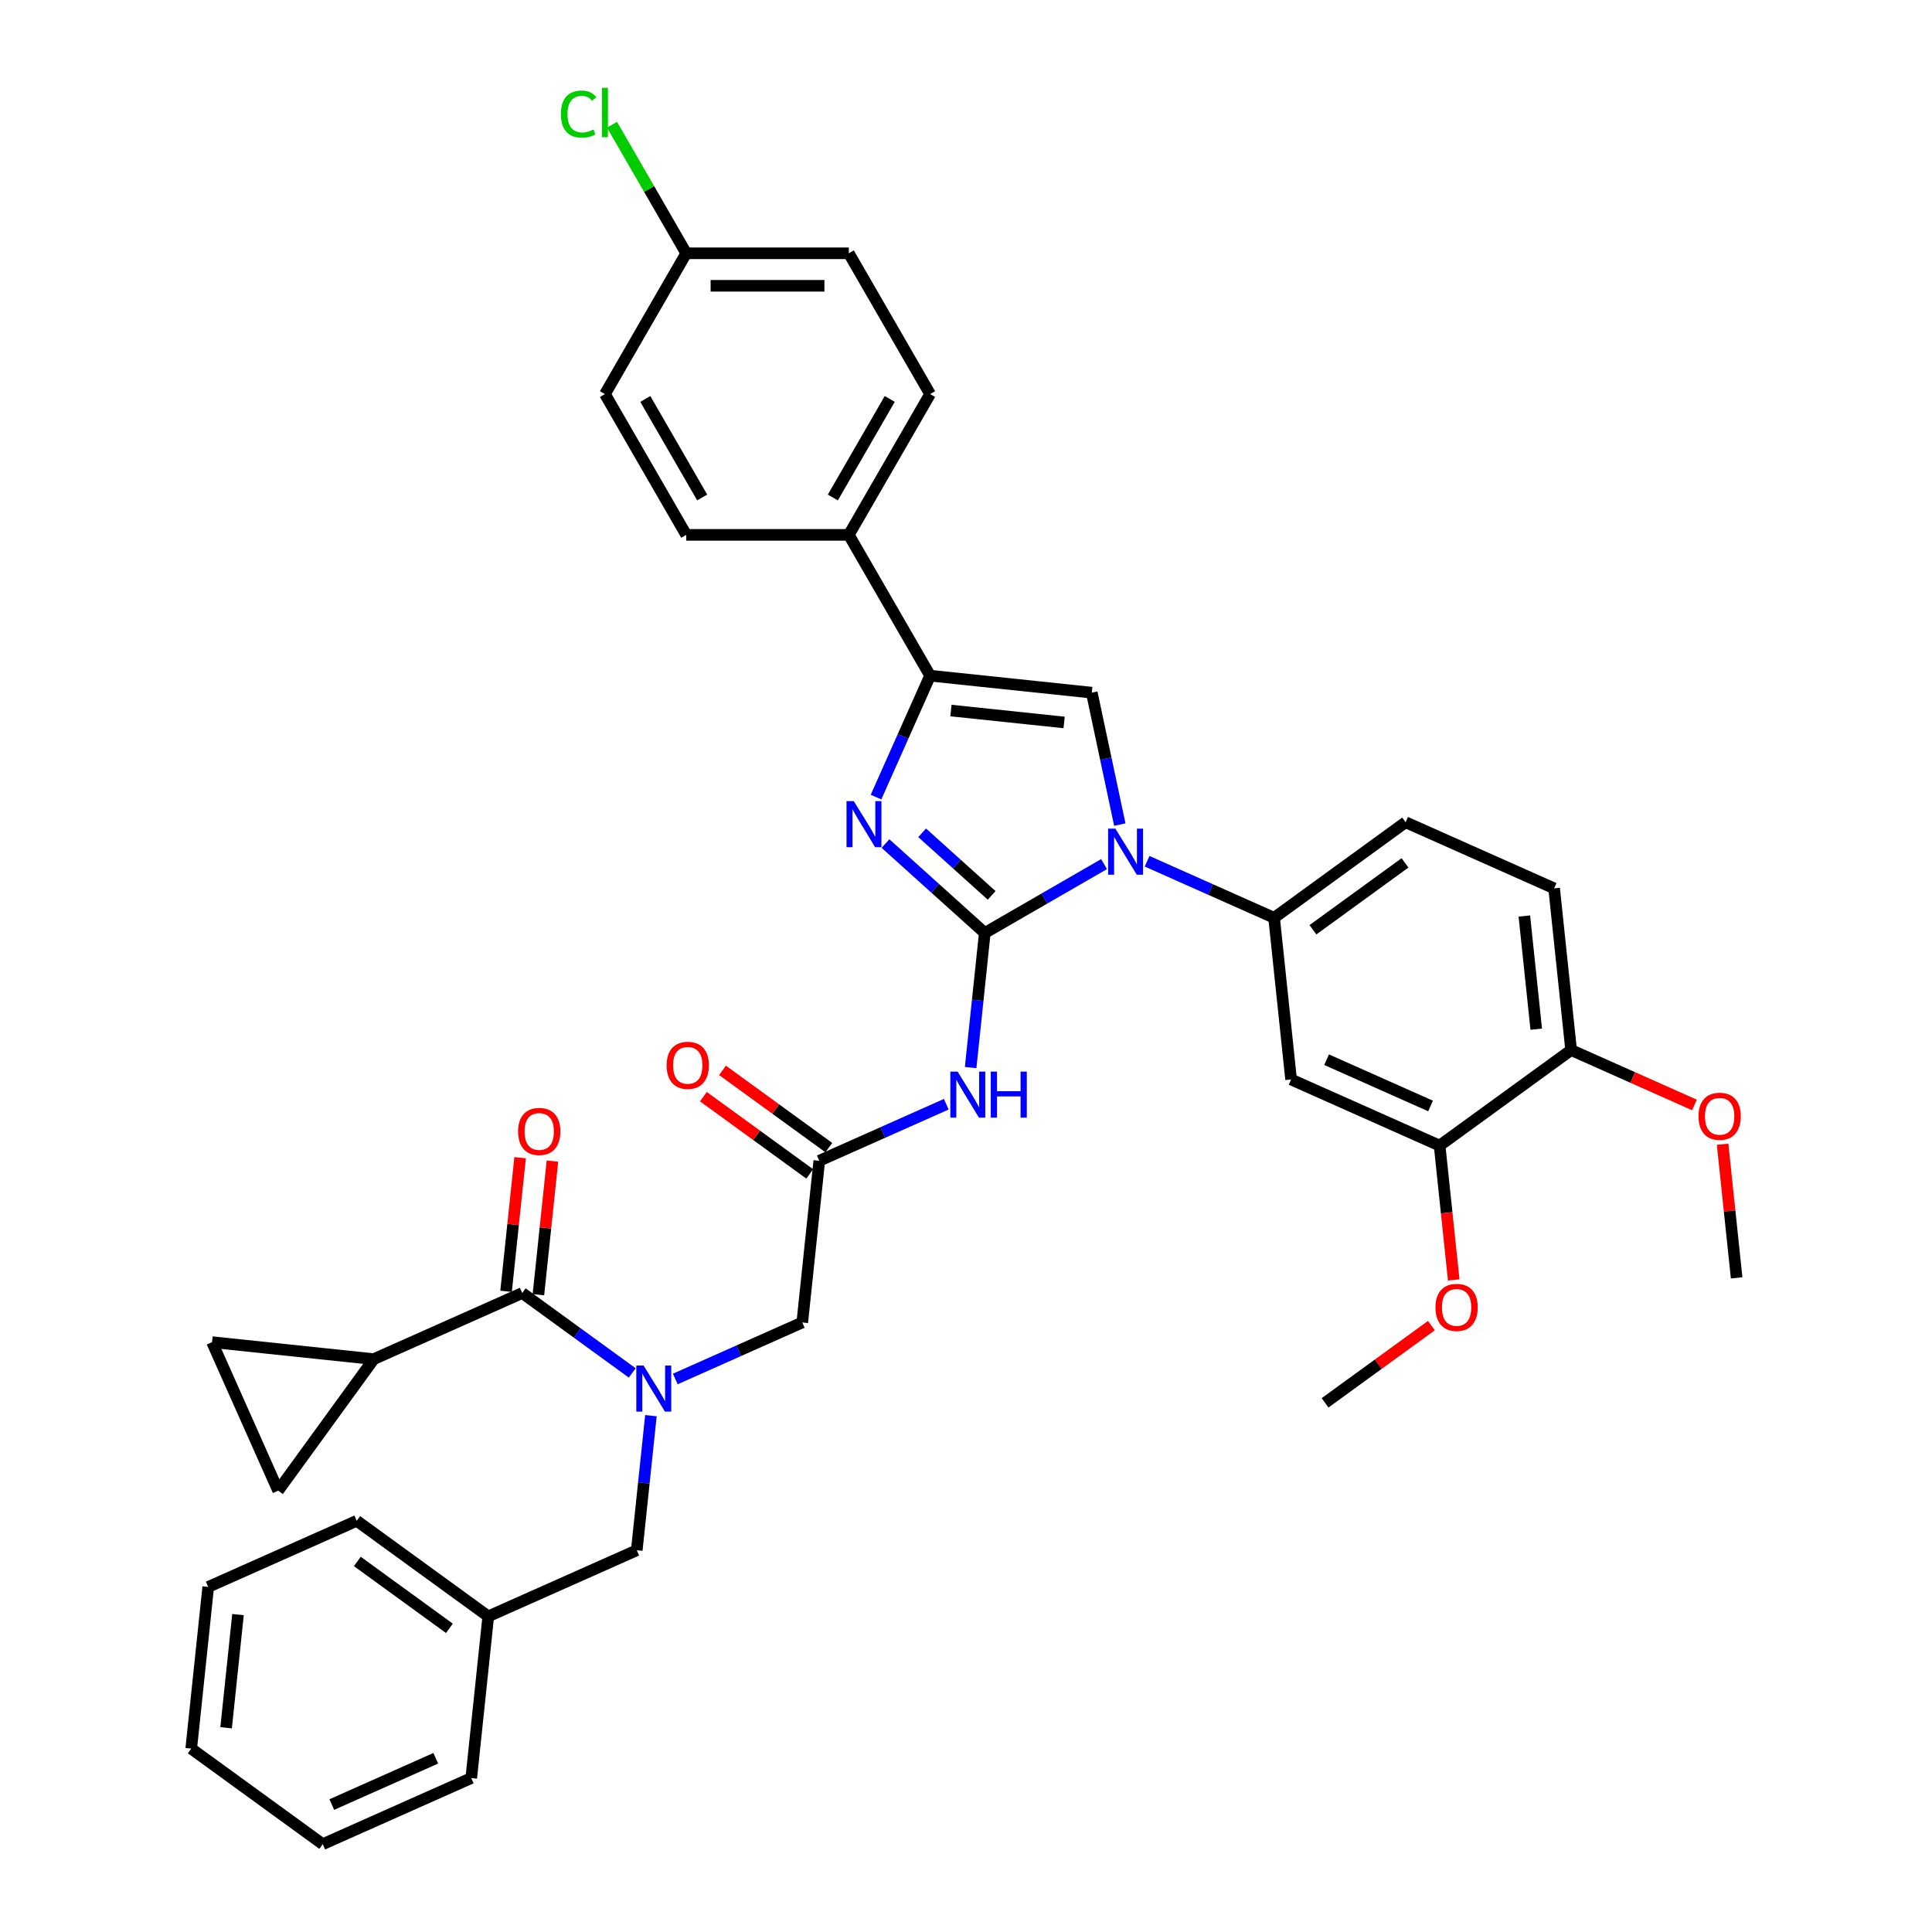 <?xml version='1.0' encoding='iso-8859-1'?>
<svg version='1.1' baseProfile='full'
              xmlns='http://www.w3.org/2000/svg'
                      xmlns:rdkit='http://www.rdkit.org/xml'
                      xmlns:xlink='http://www.w3.org/1999/xlink'
                  xml:space='preserve'
width='1000px' height='1000px' viewBox='0 0 1000 1000'>
<!-- END OF HEADER -->
<rect style='opacity:1.0;fill:#FFFFFF;stroke:none' width='1000' height='1000' x='0' y='0'> </rect>
<path class='bond-0' d='M 349.529,713.762 L 382.394,699.129' style='fill:none;fill-rule:evenodd;stroke:#0000FF;stroke-width:6px;stroke-linecap:butt;stroke-linejoin:miter;stroke-opacity:1' />
<path class='bond-0' d='M 382.394,699.129 L 415.26,684.497' style='fill:none;fill-rule:evenodd;stroke:#000000;stroke-width:6px;stroke-linecap:butt;stroke-linejoin:miter;stroke-opacity:1' />
<path class='bond-1' d='M 327.247,710.628 L 298.779,689.945' style='fill:none;fill-rule:evenodd;stroke:#0000FF;stroke-width:6px;stroke-linecap:butt;stroke-linejoin:miter;stroke-opacity:1' />
<path class='bond-1' d='M 298.779,689.945 L 270.311,669.262' style='fill:none;fill-rule:evenodd;stroke:#000000;stroke-width:6px;stroke-linecap:butt;stroke-linejoin:miter;stroke-opacity:1' />
<path class='bond-2' d='M 336.914,732.741 L 333.253,767.575' style='fill:none;fill-rule:evenodd;stroke:#0000FF;stroke-width:6px;stroke-linecap:butt;stroke-linejoin:miter;stroke-opacity:1' />
<path class='bond-2' d='M 333.253,767.575 L 329.592,802.408' style='fill:none;fill-rule:evenodd;stroke:#000000;stroke-width:6px;stroke-linecap:butt;stroke-linejoin:miter;stroke-opacity:1' />
<path class='bond-3' d='M 193.439,703.488 L 143.979,771.564' style='fill:none;fill-rule:evenodd;stroke:#000000;stroke-width:6px;stroke-linecap:butt;stroke-linejoin:miter;stroke-opacity:1' />
<path class='bond-4' d='M 193.439,703.488 L 109.753,694.692' style='fill:none;fill-rule:evenodd;stroke:#000000;stroke-width:6px;stroke-linecap:butt;stroke-linejoin:miter;stroke-opacity:1' />
<path class='bond-5' d='M 193.439,703.488 L 270.311,669.262' style='fill:none;fill-rule:evenodd;stroke:#000000;stroke-width:6px;stroke-linecap:butt;stroke-linejoin:miter;stroke-opacity:1' />
<path class='bond-6' d='M 278.68,670.141 L 282.315,635.56' style='fill:none;fill-rule:evenodd;stroke:#000000;stroke-width:6px;stroke-linecap:butt;stroke-linejoin:miter;stroke-opacity:1' />
<path class='bond-6' d='M 282.315,635.56 L 285.949,600.979' style='fill:none;fill-rule:evenodd;stroke:#FF0000;stroke-width:6px;stroke-linecap:butt;stroke-linejoin:miter;stroke-opacity:1' />
<path class='bond-6' d='M 261.943,668.382 L 265.578,633.801' style='fill:none;fill-rule:evenodd;stroke:#000000;stroke-width:6px;stroke-linecap:butt;stroke-linejoin:miter;stroke-opacity:1' />
<path class='bond-6' d='M 265.578,633.801 L 269.212,599.22' style='fill:none;fill-rule:evenodd;stroke:#FF0000;stroke-width:6px;stroke-linecap:butt;stroke-linejoin:miter;stroke-opacity:1' />
<path class='bond-7' d='M 143.979,771.564 L 109.753,694.692' style='fill:none;fill-rule:evenodd;stroke:#000000;stroke-width:6px;stroke-linecap:butt;stroke-linejoin:miter;stroke-opacity:1' />
<path class='bond-8' d='M 252.72,836.634 L 329.592,802.408' style='fill:none;fill-rule:evenodd;stroke:#000000;stroke-width:6px;stroke-linecap:butt;stroke-linejoin:miter;stroke-opacity:1' />
<path class='bond-9' d='M 252.72,836.634 L 184.644,787.174' style='fill:none;fill-rule:evenodd;stroke:#000000;stroke-width:6px;stroke-linecap:butt;stroke-linejoin:miter;stroke-opacity:1' />
<path class='bond-9' d='M 232.616,842.83 L 184.963,808.208' style='fill:none;fill-rule:evenodd;stroke:#000000;stroke-width:6px;stroke-linecap:butt;stroke-linejoin:miter;stroke-opacity:1' />
<path class='bond-10' d='M 252.72,836.634 L 243.924,920.32' style='fill:none;fill-rule:evenodd;stroke:#000000;stroke-width:6px;stroke-linecap:butt;stroke-linejoin:miter;stroke-opacity:1' />
<path class='bond-11' d='M 489.787,571.545 L 456.921,586.178' style='fill:none;fill-rule:evenodd;stroke:#0000FF;stroke-width:6px;stroke-linecap:butt;stroke-linejoin:miter;stroke-opacity:1' />
<path class='bond-11' d='M 456.921,586.178 L 424.056,600.811' style='fill:none;fill-rule:evenodd;stroke:#000000;stroke-width:6px;stroke-linecap:butt;stroke-linejoin:miter;stroke-opacity:1' />
<path class='bond-12' d='M 502.401,552.566 L 506.062,517.733' style='fill:none;fill-rule:evenodd;stroke:#0000FF;stroke-width:6px;stroke-linecap:butt;stroke-linejoin:miter;stroke-opacity:1' />
<path class='bond-12' d='M 506.062,517.733 L 509.723,482.899' style='fill:none;fill-rule:evenodd;stroke:#000000;stroke-width:6px;stroke-linecap:butt;stroke-linejoin:miter;stroke-opacity:1' />
<path class='bond-13' d='M 429.002,594.003 L 401.485,574.011' style='fill:none;fill-rule:evenodd;stroke:#000000;stroke-width:6px;stroke-linecap:butt;stroke-linejoin:miter;stroke-opacity:1' />
<path class='bond-13' d='M 401.485,574.011 L 373.968,554.019' style='fill:none;fill-rule:evenodd;stroke:#FF0000;stroke-width:6px;stroke-linecap:butt;stroke-linejoin:miter;stroke-opacity:1' />
<path class='bond-13' d='M 419.11,607.618 L 391.593,587.626' style='fill:none;fill-rule:evenodd;stroke:#000000;stroke-width:6px;stroke-linecap:butt;stroke-linejoin:miter;stroke-opacity:1' />
<path class='bond-13' d='M 391.593,587.626 L 364.076,567.634' style='fill:none;fill-rule:evenodd;stroke:#FF0000;stroke-width:6px;stroke-linecap:butt;stroke-linejoin:miter;stroke-opacity:1' />
<path class='bond-14' d='M 424.056,600.811 L 415.26,684.497' style='fill:none;fill-rule:evenodd;stroke:#000000;stroke-width:6px;stroke-linecap:butt;stroke-linejoin:miter;stroke-opacity:1' />
<path class='bond-15' d='M 571.456,447.258 L 540.59,465.078' style='fill:none;fill-rule:evenodd;stroke:#0000FF;stroke-width:6px;stroke-linecap:butt;stroke-linejoin:miter;stroke-opacity:1' />
<path class='bond-15' d='M 540.59,465.078 L 509.723,482.899' style='fill:none;fill-rule:evenodd;stroke:#000000;stroke-width:6px;stroke-linecap:butt;stroke-linejoin:miter;stroke-opacity:1' />
<path class='bond-16' d='M 579.617,426.807 L 572.359,392.662' style='fill:none;fill-rule:evenodd;stroke:#0000FF;stroke-width:6px;stroke-linecap:butt;stroke-linejoin:miter;stroke-opacity:1' />
<path class='bond-16' d='M 572.359,392.662 L 565.102,358.517' style='fill:none;fill-rule:evenodd;stroke:#000000;stroke-width:6px;stroke-linecap:butt;stroke-linejoin:miter;stroke-opacity:1' />
<path class='bond-17' d='M 593.738,445.786 L 626.603,460.418' style='fill:none;fill-rule:evenodd;stroke:#0000FF;stroke-width:6px;stroke-linecap:butt;stroke-linejoin:miter;stroke-opacity:1' />
<path class='bond-17' d='M 626.603,460.418 L 659.469,475.051' style='fill:none;fill-rule:evenodd;stroke:#000000;stroke-width:6px;stroke-linecap:butt;stroke-linejoin:miter;stroke-opacity:1' />
<path class='bond-18' d='M 509.723,482.899 L 484.027,459.762' style='fill:none;fill-rule:evenodd;stroke:#000000;stroke-width:6px;stroke-linecap:butt;stroke-linejoin:miter;stroke-opacity:1' />
<path class='bond-18' d='M 484.027,459.762 L 458.331,436.625' style='fill:none;fill-rule:evenodd;stroke:#0000FF;stroke-width:6px;stroke-linecap:butt;stroke-linejoin:miter;stroke-opacity:1' />
<path class='bond-18' d='M 513.276,463.451 L 495.288,447.255' style='fill:none;fill-rule:evenodd;stroke:#000000;stroke-width:6px;stroke-linecap:butt;stroke-linejoin:miter;stroke-opacity:1' />
<path class='bond-18' d='M 495.288,447.255 L 477.301,431.06' style='fill:none;fill-rule:evenodd;stroke:#0000FF;stroke-width:6px;stroke-linecap:butt;stroke-linejoin:miter;stroke-opacity:1' />
<path class='bond-19' d='M 453.432,412.575 L 467.424,381.148' style='fill:none;fill-rule:evenodd;stroke:#0000FF;stroke-width:6px;stroke-linecap:butt;stroke-linejoin:miter;stroke-opacity:1' />
<path class='bond-19' d='M 467.424,381.148 L 481.416,349.722' style='fill:none;fill-rule:evenodd;stroke:#000000;stroke-width:6px;stroke-linecap:butt;stroke-linejoin:miter;stroke-opacity:1' />
<path class='bond-20' d='M 481.416,349.722 L 439.342,276.848' style='fill:none;fill-rule:evenodd;stroke:#000000;stroke-width:6px;stroke-linecap:butt;stroke-linejoin:miter;stroke-opacity:1' />
<path class='bond-21' d='M 481.416,349.722 L 565.102,358.517' style='fill:none;fill-rule:evenodd;stroke:#000000;stroke-width:6px;stroke-linecap:butt;stroke-linejoin:miter;stroke-opacity:1' />
<path class='bond-21' d='M 492.209,367.778 L 550.79,373.935' style='fill:none;fill-rule:evenodd;stroke:#000000;stroke-width:6px;stroke-linecap:butt;stroke-linejoin:miter;stroke-opacity:1' />
<path class='bond-22' d='M 439.342,276.848 L 481.416,203.975' style='fill:none;fill-rule:evenodd;stroke:#000000;stroke-width:6px;stroke-linecap:butt;stroke-linejoin:miter;stroke-opacity:1' />
<path class='bond-22' d='M 431.079,257.503 L 460.53,206.491' style='fill:none;fill-rule:evenodd;stroke:#000000;stroke-width:6px;stroke-linecap:butt;stroke-linejoin:miter;stroke-opacity:1' />
<path class='bond-23' d='M 439.342,276.848 L 355.195,276.848' style='fill:none;fill-rule:evenodd;stroke:#000000;stroke-width:6px;stroke-linecap:butt;stroke-linejoin:miter;stroke-opacity:1' />
<path class='bond-24' d='M 481.416,203.975 L 439.342,131.101' style='fill:none;fill-rule:evenodd;stroke:#000000;stroke-width:6px;stroke-linecap:butt;stroke-linejoin:miter;stroke-opacity:1' />
<path class='bond-25' d='M 804.417,459.816 L 813.213,543.502' style='fill:none;fill-rule:evenodd;stroke:#000000;stroke-width:6px;stroke-linecap:butt;stroke-linejoin:miter;stroke-opacity:1' />
<path class='bond-25' d='M 788.999,474.128 L 795.156,532.709' style='fill:none;fill-rule:evenodd;stroke:#000000;stroke-width:6px;stroke-linecap:butt;stroke-linejoin:miter;stroke-opacity:1' />
<path class='bond-26' d='M 804.417,459.816 L 727.545,425.591' style='fill:none;fill-rule:evenodd;stroke:#000000;stroke-width:6px;stroke-linecap:butt;stroke-linejoin:miter;stroke-opacity:1' />
<path class='bond-27' d='M 813.213,543.502 L 745.137,592.963' style='fill:none;fill-rule:evenodd;stroke:#000000;stroke-width:6px;stroke-linecap:butt;stroke-linejoin:miter;stroke-opacity:1' />
<path class='bond-28' d='M 813.213,543.502 L 845.128,557.712' style='fill:none;fill-rule:evenodd;stroke:#000000;stroke-width:6px;stroke-linecap:butt;stroke-linejoin:miter;stroke-opacity:1' />
<path class='bond-28' d='M 845.128,557.712 L 877.042,571.921' style='fill:none;fill-rule:evenodd;stroke:#FF0000;stroke-width:6px;stroke-linecap:butt;stroke-linejoin:miter;stroke-opacity:1' />
<path class='bond-29' d='M 745.137,592.963 L 668.265,558.737' style='fill:none;fill-rule:evenodd;stroke:#000000;stroke-width:6px;stroke-linecap:butt;stroke-linejoin:miter;stroke-opacity:1' />
<path class='bond-29' d='M 740.451,572.455 L 686.641,548.497' style='fill:none;fill-rule:evenodd;stroke:#000000;stroke-width:6px;stroke-linecap:butt;stroke-linejoin:miter;stroke-opacity:1' />
<path class='bond-30' d='M 745.137,592.963 L 748.791,627.729' style='fill:none;fill-rule:evenodd;stroke:#000000;stroke-width:6px;stroke-linecap:butt;stroke-linejoin:miter;stroke-opacity:1' />
<path class='bond-30' d='M 748.791,627.729 L 752.445,662.495' style='fill:none;fill-rule:evenodd;stroke:#FF0000;stroke-width:6px;stroke-linecap:butt;stroke-linejoin:miter;stroke-opacity:1' />
<path class='bond-31' d='M 668.265,558.737 L 659.469,475.051' style='fill:none;fill-rule:evenodd;stroke:#000000;stroke-width:6px;stroke-linecap:butt;stroke-linejoin:miter;stroke-opacity:1' />
<path class='bond-32' d='M 659.469,475.051 L 727.545,425.591' style='fill:none;fill-rule:evenodd;stroke:#000000;stroke-width:6px;stroke-linecap:butt;stroke-linejoin:miter;stroke-opacity:1' />
<path class='bond-32' d='M 679.572,481.247 L 727.226,446.625' style='fill:none;fill-rule:evenodd;stroke:#000000;stroke-width:6px;stroke-linecap:butt;stroke-linejoin:miter;stroke-opacity:1' />
<path class='bond-33' d='M 891.612,592.252 L 895.246,626.833' style='fill:none;fill-rule:evenodd;stroke:#FF0000;stroke-width:6px;stroke-linecap:butt;stroke-linejoin:miter;stroke-opacity:1' />
<path class='bond-33' d='M 895.246,626.833 L 898.881,661.414' style='fill:none;fill-rule:evenodd;stroke:#000000;stroke-width:6px;stroke-linecap:butt;stroke-linejoin:miter;stroke-opacity:1' />
<path class='bond-34' d='M 740.89,686.125 L 713.373,706.117' style='fill:none;fill-rule:evenodd;stroke:#FF0000;stroke-width:6px;stroke-linecap:butt;stroke-linejoin:miter;stroke-opacity:1' />
<path class='bond-34' d='M 713.373,706.117 L 685.856,726.109' style='fill:none;fill-rule:evenodd;stroke:#000000;stroke-width:6px;stroke-linecap:butt;stroke-linejoin:miter;stroke-opacity:1' />
<path class='bond-35' d='M 355.195,276.848 L 313.122,203.975' style='fill:none;fill-rule:evenodd;stroke:#000000;stroke-width:6px;stroke-linecap:butt;stroke-linejoin:miter;stroke-opacity:1' />
<path class='bond-35' d='M 363.459,257.503 L 334.008,206.491' style='fill:none;fill-rule:evenodd;stroke:#000000;stroke-width:6px;stroke-linecap:butt;stroke-linejoin:miter;stroke-opacity:1' />
<path class='bond-36' d='M 355.195,131.101 L 313.122,203.975' style='fill:none;fill-rule:evenodd;stroke:#000000;stroke-width:6px;stroke-linecap:butt;stroke-linejoin:miter;stroke-opacity:1' />
<path class='bond-37' d='M 355.195,131.101 L 335.985,97.828' style='fill:none;fill-rule:evenodd;stroke:#000000;stroke-width:6px;stroke-linecap:butt;stroke-linejoin:miter;stroke-opacity:1' />
<path class='bond-37' d='M 335.985,97.828 L 316.774,64.553' style='fill:none;fill-rule:evenodd;stroke:#00CC00;stroke-width:6px;stroke-linecap:butt;stroke-linejoin:miter;stroke-opacity:1' />
<path class='bond-38' d='M 355.195,131.101 L 439.342,131.101' style='fill:none;fill-rule:evenodd;stroke:#000000;stroke-width:6px;stroke-linecap:butt;stroke-linejoin:miter;stroke-opacity:1' />
<path class='bond-38' d='M 367.817,147.931 L 426.72,147.931' style='fill:none;fill-rule:evenodd;stroke:#000000;stroke-width:6px;stroke-linecap:butt;stroke-linejoin:miter;stroke-opacity:1' />
<path class='bond-39' d='M 184.644,787.174 L 107.772,821.399' style='fill:none;fill-rule:evenodd;stroke:#000000;stroke-width:6px;stroke-linecap:butt;stroke-linejoin:miter;stroke-opacity:1' />
<path class='bond-40' d='M 243.924,920.32 L 167.052,954.545' style='fill:none;fill-rule:evenodd;stroke:#000000;stroke-width:6px;stroke-linecap:butt;stroke-linejoin:miter;stroke-opacity:1' />
<path class='bond-40' d='M 225.548,910.079 L 171.738,934.037' style='fill:none;fill-rule:evenodd;stroke:#000000;stroke-width:6px;stroke-linecap:butt;stroke-linejoin:miter;stroke-opacity:1' />
<path class='bond-41' d='M 107.772,821.399 L 98.976,905.085' style='fill:none;fill-rule:evenodd;stroke:#000000;stroke-width:6px;stroke-linecap:butt;stroke-linejoin:miter;stroke-opacity:1' />
<path class='bond-41' d='M 123.189,835.711 L 117.032,894.291' style='fill:none;fill-rule:evenodd;stroke:#000000;stroke-width:6px;stroke-linecap:butt;stroke-linejoin:miter;stroke-opacity:1' />
<path class='bond-42' d='M 167.052,954.545 L 98.976,905.085' style='fill:none;fill-rule:evenodd;stroke:#000000;stroke-width:6px;stroke-linecap:butt;stroke-linejoin:miter;stroke-opacity:1' />
<path  class='atom-0' d='M 333.12 706.807
L 340.929 719.429
Q 341.703 720.674, 342.949 722.93
Q 344.194 725.185, 344.261 725.319
L 344.261 706.807
L 347.425 706.807
L 347.425 730.637
L 344.16 730.637
L 335.779 716.837
Q 334.803 715.222, 333.76 713.37
Q 332.75 711.519, 332.447 710.947
L 332.447 730.637
L 329.35 730.637
L 329.35 706.807
L 333.12 706.807
' fill='#0000FF'/>
<path  class='atom-3' d='M 268.168 585.643
Q 268.168 579.921, 270.995 576.724
Q 273.823 573.526, 279.107 573.526
Q 284.392 573.526, 287.219 576.724
Q 290.046 579.921, 290.046 585.643
Q 290.046 591.433, 287.185 594.731
Q 284.324 597.996, 279.107 597.996
Q 273.856 597.996, 270.995 594.731
Q 268.168 591.466, 268.168 585.643
M 279.107 595.303
Q 282.742 595.303, 284.695 592.88
Q 286.68 590.423, 286.68 585.643
Q 286.68 580.965, 284.695 578.609
Q 282.742 576.219, 279.107 576.219
Q 275.472 576.219, 273.486 578.575
Q 271.534 580.931, 271.534 585.643
Q 271.534 590.456, 273.486 592.88
Q 275.472 595.303, 279.107 595.303
' fill='#FF0000'/>
<path  class='atom-8' d='M 495.66 554.67
L 503.469 567.292
Q 504.243 568.537, 505.488 570.792
Q 506.734 573.047, 506.801 573.182
L 506.801 554.67
L 509.965 554.67
L 509.965 578.5
L 506.7 578.5
L 498.319 564.7
Q 497.343 563.084, 496.3 561.233
Q 495.29 559.382, 494.987 558.81
L 494.987 578.5
L 491.89 578.5
L 491.89 554.67
L 495.66 554.67
' fill='#0000FF'/>
<path  class='atom-8' d='M 512.826 554.67
L 516.057 554.67
L 516.057 564.801
L 528.242 564.801
L 528.242 554.67
L 531.473 554.67
L 531.473 578.5
L 528.242 578.5
L 528.242 567.494
L 516.057 567.494
L 516.057 578.5
L 512.826 578.5
L 512.826 554.67
' fill='#0000FF'/>
<path  class='atom-10' d='M 345.04 551.418
Q 345.04 545.696, 347.868 542.498
Q 350.695 539.3, 355.979 539.3
Q 361.264 539.3, 364.091 542.498
Q 366.918 545.696, 366.918 551.418
Q 366.918 557.207, 364.057 560.505
Q 361.196 563.77, 355.979 563.77
Q 350.729 563.77, 347.868 560.505
Q 345.04 557.241, 345.04 551.418
M 355.979 561.078
Q 359.614 561.078, 361.567 558.654
Q 363.553 556.197, 363.553 551.418
Q 363.553 546.739, 361.567 544.383
Q 359.614 541.993, 355.979 541.993
Q 352.344 541.993, 350.358 544.349
Q 348.406 546.705, 348.406 551.418
Q 348.406 556.231, 350.358 558.654
Q 352.344 561.078, 355.979 561.078
' fill='#FF0000'/>
<path  class='atom-12' d='M 577.329 428.91
L 585.138 441.532
Q 585.912 442.778, 587.158 445.033
Q 588.403 447.288, 588.47 447.423
L 588.47 428.91
L 591.634 428.91
L 591.634 452.741
L 588.369 452.741
L 579.988 438.941
Q 579.012 437.325, 577.969 435.474
Q 576.959 433.623, 576.656 433.05
L 576.656 452.741
L 573.559 452.741
L 573.559 428.91
L 577.329 428.91
' fill='#0000FF'/>
<path  class='atom-14' d='M 441.922 414.678
L 449.731 427.301
Q 450.505 428.546, 451.751 430.801
Q 452.996 433.056, 453.063 433.191
L 453.063 414.678
L 456.227 414.678
L 456.227 438.509
L 452.963 438.509
L 444.581 424.709
Q 443.605 423.093, 442.562 421.242
Q 441.552 419.391, 441.249 418.818
L 441.249 438.509
L 438.153 438.509
L 438.153 414.678
L 441.922 414.678
' fill='#0000FF'/>
<path  class='atom-25' d='M 879.146 577.795
Q 879.146 572.073, 881.973 568.876
Q 884.801 565.678, 890.085 565.678
Q 895.369 565.678, 898.197 568.876
Q 901.024 572.073, 901.024 577.795
Q 901.024 583.585, 898.163 586.883
Q 895.302 590.148, 890.085 590.148
Q 884.834 590.148, 881.973 586.883
Q 879.146 583.618, 879.146 577.795
M 890.085 587.455
Q 893.72 587.455, 895.672 585.032
Q 897.658 582.575, 897.658 577.795
Q 897.658 573.117, 895.672 570.761
Q 893.72 568.371, 890.085 568.371
Q 886.45 568.371, 884.464 570.727
Q 882.512 573.083, 882.512 577.795
Q 882.512 582.609, 884.464 585.032
Q 886.45 587.455, 890.085 587.455
' fill='#FF0000'/>
<path  class='atom-27' d='M 742.993 676.716
Q 742.993 670.994, 745.821 667.796
Q 748.648 664.599, 753.932 664.599
Q 759.217 664.599, 762.044 667.796
Q 764.872 670.994, 764.872 676.716
Q 764.872 682.505, 762.011 685.804
Q 759.15 689.069, 753.932 689.069
Q 748.682 689.069, 745.821 685.804
Q 742.993 682.539, 742.993 676.716
M 753.932 686.376
Q 757.568 686.376, 759.52 683.953
Q 761.506 681.496, 761.506 676.716
Q 761.506 672.037, 759.52 669.681
Q 757.568 667.292, 753.932 667.292
Q 750.297 667.292, 748.311 669.648
Q 746.359 672.004, 746.359 676.716
Q 746.359 681.529, 748.311 683.953
Q 750.297 686.376, 753.932 686.376
' fill='#FF0000'/>
<path  class='atom-33' d='M 290.301 59.053
Q 290.301 53.129, 293.061 50.032
Q 295.855 46.902, 301.139 46.902
Q 306.053 46.902, 308.679 50.369
L 306.457 52.186
Q 304.539 49.662, 301.139 49.662
Q 297.538 49.662, 295.619 52.085
Q 293.734 54.475, 293.734 59.053
Q 293.734 63.765, 295.687 66.188
Q 297.672 68.612, 301.51 68.612
Q 304.135 68.612, 307.198 67.03
L 308.14 69.554
Q 306.895 70.362, 305.01 70.833
Q 303.125 71.305, 301.038 71.305
Q 295.855 71.305, 293.061 68.141
Q 290.301 64.977, 290.301 59.053
' fill='#00CC00'/>
<path  class='atom-33' d='M 311.573 45.455
L 314.67 45.455
L 314.67 71.002
L 311.573 71.002
L 311.573 45.455
' fill='#00CC00'/>
</svg>
